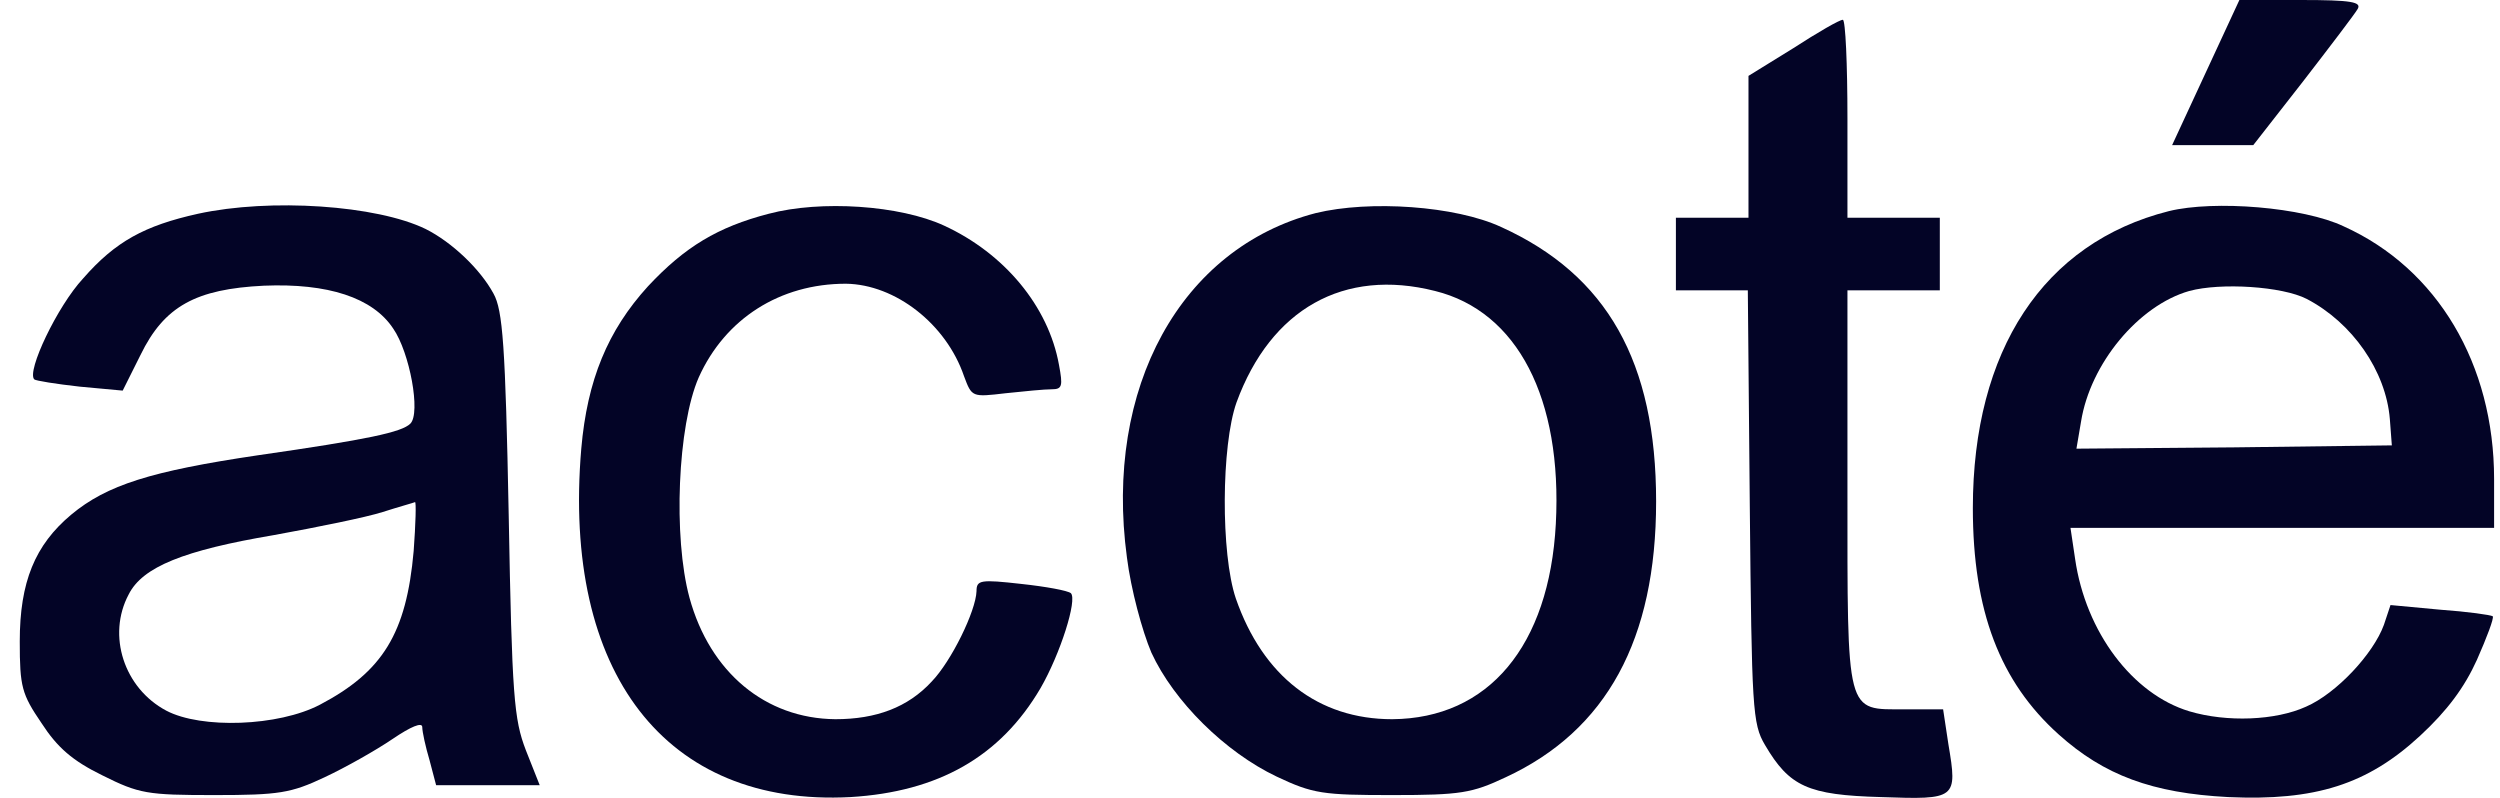 <svg width="94" height="30" viewBox="0 0 94 30" fill="none" xmlns="http://www.w3.org/2000/svg">
<path d="M82.936 2.729L81.671 5.458H84.722L86.583 3.076C87.6 1.761 88.543 0.521 88.642 0.347C88.816 0.074 88.419 0 86.509 0H84.201L82.936 2.729Z" fill="#030426"></path>
<path d="M67.43 1.811L65.743 2.853V8.187H63.014V10.916H65.718L65.792 19.029C65.867 26.645 65.891 27.216 66.363 28.01C67.281 29.573 67.975 29.895 70.729 29.97C73.558 30.069 73.607 30.044 73.26 27.985L73.061 26.67H71.623C69.39 26.67 69.464 26.968 69.464 18.309V10.916H72.937V8.187H69.464V4.466C69.464 2.406 69.39 0.744 69.29 0.744C69.166 0.744 68.348 1.216 67.43 1.811Z" fill="#030426"></path>
<path d="M7.442 8.038C5.432 8.485 4.34 9.08 3.125 10.47C2.157 11.511 0.991 13.968 1.289 14.265C1.339 14.315 2.108 14.439 3.001 14.538L4.613 14.687L5.283 13.347C6.176 11.511 7.367 10.867 9.923 10.742C12.329 10.643 14.016 11.189 14.785 12.355C15.405 13.248 15.827 15.531 15.43 15.928C15.108 16.25 13.842 16.523 9.699 17.118C5.68 17.714 4.018 18.235 2.678 19.351C1.314 20.492 0.743 21.882 0.743 24.115C0.743 25.826 0.818 26.099 1.562 27.191C2.157 28.109 2.728 28.605 3.844 29.151C5.234 29.846 5.531 29.895 8.062 29.895C10.493 29.895 10.94 29.821 12.205 29.225C12.999 28.853 14.14 28.208 14.76 27.786C15.455 27.315 15.877 27.141 15.877 27.34C15.877 27.514 16.001 28.084 16.15 28.58L16.398 29.523H20.293L19.772 28.208C19.325 27.042 19.251 26.199 19.127 19.351C19.003 13 18.904 11.66 18.556 11.04C18.06 10.122 16.993 9.105 16.001 8.609C14.165 7.716 10.171 7.443 7.442 8.038ZM15.554 20.716C15.281 23.817 14.388 25.256 12.031 26.496C10.468 27.315 7.566 27.414 6.251 26.72C4.663 25.876 4.018 23.891 4.837 22.353C5.358 21.311 6.921 20.691 10.295 20.12C11.932 19.823 13.768 19.451 14.388 19.252C15.008 19.053 15.554 18.905 15.604 18.88C15.653 18.855 15.629 19.699 15.554 20.716Z" fill="#030426"></path>
<path d="M28.902 8.038C26.992 8.534 25.751 9.279 24.362 10.767C22.849 12.43 22.08 14.29 21.856 16.87C21.137 25.305 25.032 30.342 31.979 29.97C35.278 29.771 37.61 28.456 39.123 25.876C39.868 24.586 40.513 22.552 40.265 22.304C40.141 22.204 39.322 22.055 38.404 21.956C36.866 21.783 36.717 21.807 36.717 22.229C36.692 22.973 35.774 24.859 35.03 25.628C34.137 26.596 32.946 27.042 31.408 27.042C28.778 27.017 26.694 25.281 25.925 22.477C25.305 20.195 25.479 16.002 26.272 14.191C27.265 11.983 29.324 10.668 31.805 10.668C33.666 10.693 35.576 12.181 36.246 14.141C36.543 14.935 36.543 14.935 37.809 14.786C38.503 14.712 39.272 14.637 39.545 14.637C39.942 14.637 39.967 14.514 39.818 13.72C39.421 11.511 37.759 9.527 35.501 8.485C33.839 7.716 30.862 7.517 28.902 8.038Z" fill="#030426"></path>
<path d="M49.469 8.013C44.408 9.328 41.505 14.563 42.373 20.964C42.522 22.155 42.944 23.718 43.291 24.536C44.135 26.372 46.07 28.283 48.005 29.201C49.369 29.846 49.742 29.895 52.346 29.895C54.927 29.895 55.348 29.821 56.614 29.225C60.41 27.464 62.27 24.04 62.27 18.855C62.27 13.62 60.434 10.345 56.44 8.534C54.728 7.741 51.503 7.517 49.469 8.013ZM53.959 10.941C57.06 11.71 58.747 14.985 58.499 19.699C58.251 24.288 55.969 27.017 52.346 27.042C49.568 27.042 47.484 25.43 46.467 22.502C45.896 20.815 45.921 16.746 46.492 15.134C47.782 11.611 50.535 10.073 53.959 10.941Z" fill="#030426"></path>
<path d="M81.547 7.939C76.833 9.13 74.179 13.174 74.179 19.103C74.179 22.973 75.196 25.628 77.404 27.613C79.116 29.151 80.927 29.821 83.78 29.97C87.055 30.119 89.015 29.498 90.999 27.662C92.016 26.72 92.662 25.851 93.133 24.809C93.505 23.966 93.778 23.246 93.728 23.172C93.654 23.122 92.786 22.998 91.744 22.924L89.883 22.75L89.635 23.494C89.238 24.586 87.849 26.075 86.707 26.571C85.566 27.092 83.73 27.166 82.316 26.744C80.183 26.099 78.421 23.767 78.024 21.014L77.85 19.847H93.778V18.012C93.778 13.695 91.644 10.097 88.121 8.51C86.608 7.79 83.259 7.517 81.547 7.939ZM86.732 11.239C88.444 12.132 89.709 13.943 89.858 15.754L89.933 16.746L84.003 16.821L78.074 16.87L78.247 15.853C78.595 13.67 80.406 11.487 82.316 10.941C83.507 10.618 85.814 10.767 86.732 11.239Z" fill="#030426"></path>
</svg>